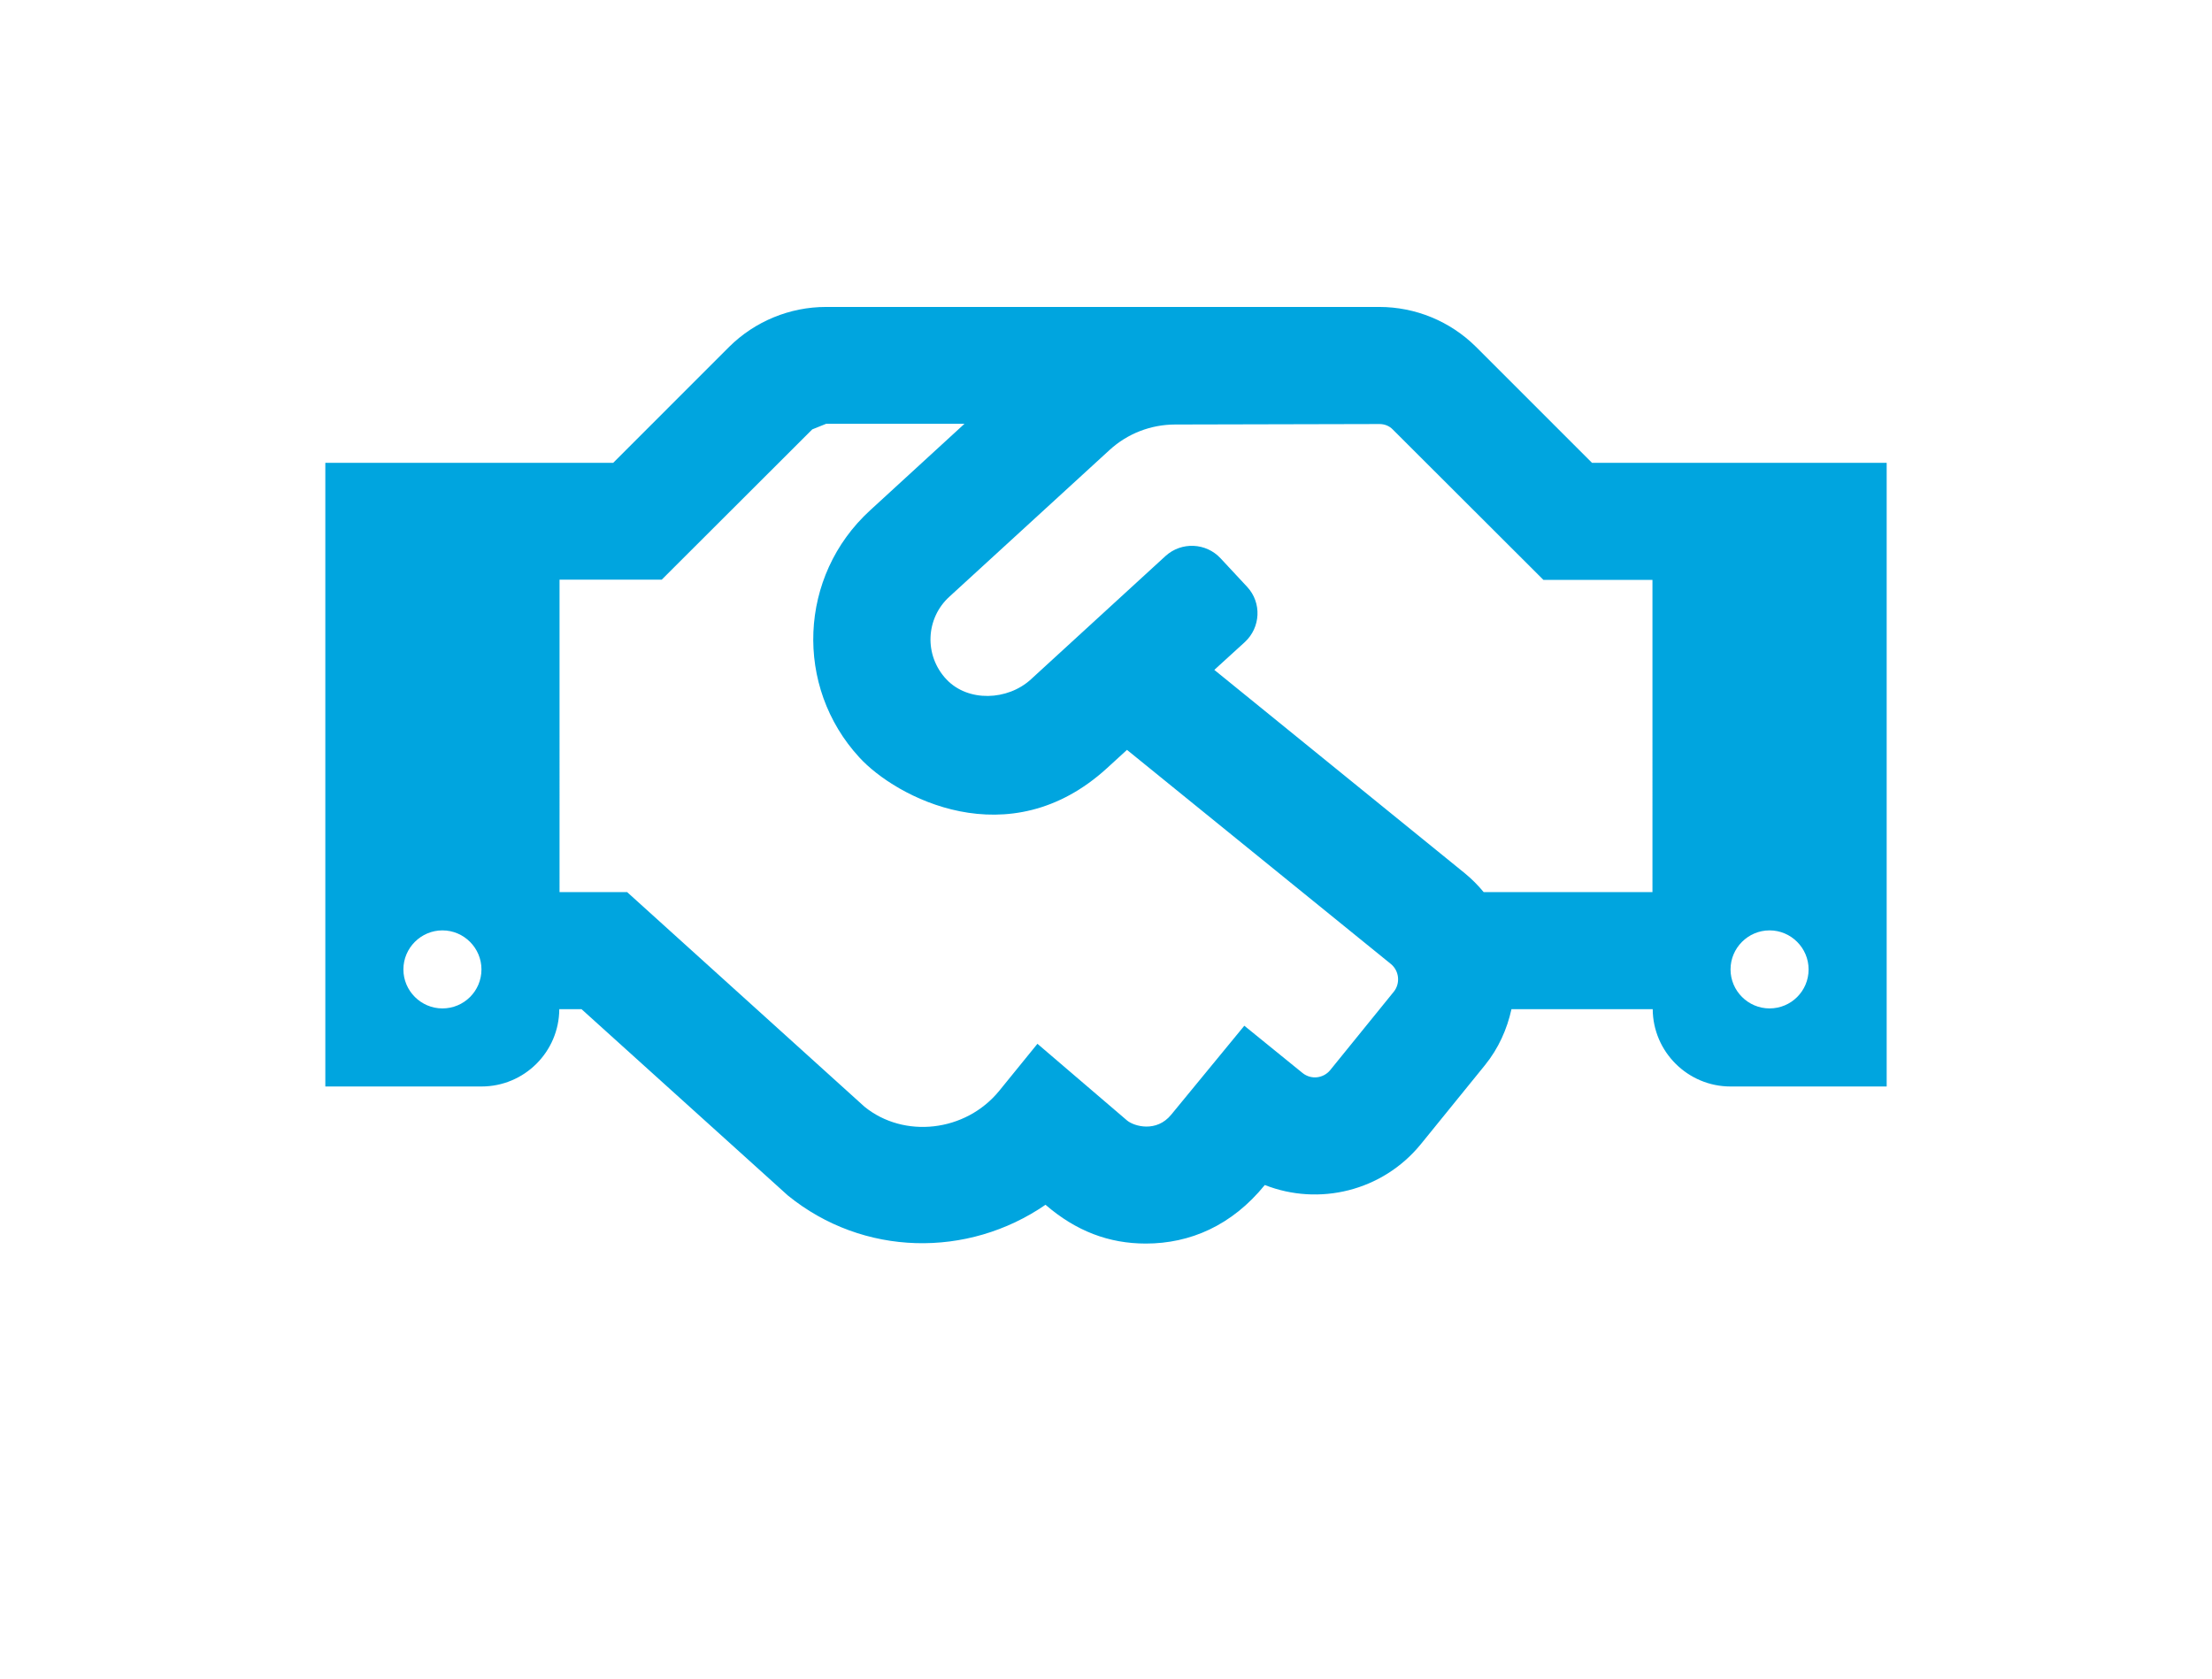 <?xml version="1.0" encoding="utf-8"?>
<!-- Generator: Adobe Illustrator 25.1.0, SVG Export Plug-In . SVG Version: 6.00 Build 0)  -->
<svg version="1.1" id="Layer_1" xmlns="http://www.w3.org/2000/svg" xmlns:xlink="http://www.w3.org/1999/xlink" x="0px" y="0px"
	 viewBox="0 0 97.598 74.106" style="enable-background:new 0 0 97.598 74.106;" xml:space="preserve">
<style type="text/css">
	.st0{clip-path:url(#SVGID_2_);fill:#00A5DF;}
</style>
<g>
	<g>
		<defs>
			<rect id="SVGID_1_" y="-14.587" width="97.598" height="97.598"/>
		</defs>
		<clipPath id="SVGID_2_">
			<use xlink:href="#SVGID_1_"  style="overflow:visible;"/>
		</clipPath>
		<path class="st0" d="M78.077,44.503c-0.947,0-1.722-0.775-1.722-1.722
			c0-0.947,0.775-1.722,1.722-1.722s1.722,0.775,1.722,1.722
			C79.799,43.739,79.024,44.503,78.077,44.503 M72.91,39.369H65.462
			c-0.248-0.302-0.528-0.582-0.829-0.829l-11.055-8.977l1.346-1.227
			c0.699-0.646,0.753-1.733,0.107-2.433l-1.173-1.26
			c-0.646-0.699-1.733-0.742-2.432-0.107l-5.942,5.446
			c-1.023,0.937-2.767,1.012-3.725,0c-1.001-1.065-0.914-2.701,0.13-3.649
			l7.061-6.469c0.796-0.732,1.83-1.13,2.906-1.13l9.01-0.021
			c0.226,0,0.441,0.086,0.592,0.247l6.641,6.631h4.811V39.369z M61.501,43.76
			l-2.81,3.466c-0.301,0.366-0.839,0.431-1.216,0.13l-2.573-2.089l-3.229,3.929
			c-0.646,0.786-1.614,0.517-1.937,0.259l-3.962-3.391l-1.679,2.067
			c-1.496,1.84-4.219,2.12-5.952,0.71l-10.474-9.472h-2.981V25.58h4.51
			l6.641-6.631c0.216-0.086,0.399-0.161,0.614-0.247h6.103l-4.166,3.821
			c-3.164,2.895-3.347,7.782-0.473,10.904c1.593,1.744,6.587,4.435,10.925,0.474
			l0.883-0.808l11.646,9.451C61.737,42.845,61.791,43.394,61.501,43.76z
			 M19.521,44.503c-0.947,0-1.722-0.775-1.722-1.722
			c0-0.947,0.775-1.722,1.722-1.722c0.947,0,1.722,0.775,1.722,1.722
			C21.243,43.739,20.468,44.503,19.521,44.503 M70.241,20.424l-5.124-5.124
			c-1.134-1.124-2.666-1.754-4.262-1.754H36.442c-1.593,0-3.132,0.635-4.263,1.754
			l-5.123,5.124H14.354v27.524h6.889c1.895,0,3.423-1.529,3.434-3.413h0.98
			l9.106,8.224c3.326,2.702,7.944,2.766,11.367,0.409
			c1.345,1.163,2.798,1.712,4.424,1.712c1.959,0,3.799-0.797,5.252-2.584
			c2.379,0.937,5.189,0.28,6.889-1.808l2.821-3.477
			c0.602-0.743,0.979-1.593,1.173-2.476h6.232c0.011,1.884,1.55,3.413,3.434,3.413
			h6.889v-27.524H70.241z"/>
	</g>
</g>
</svg>
